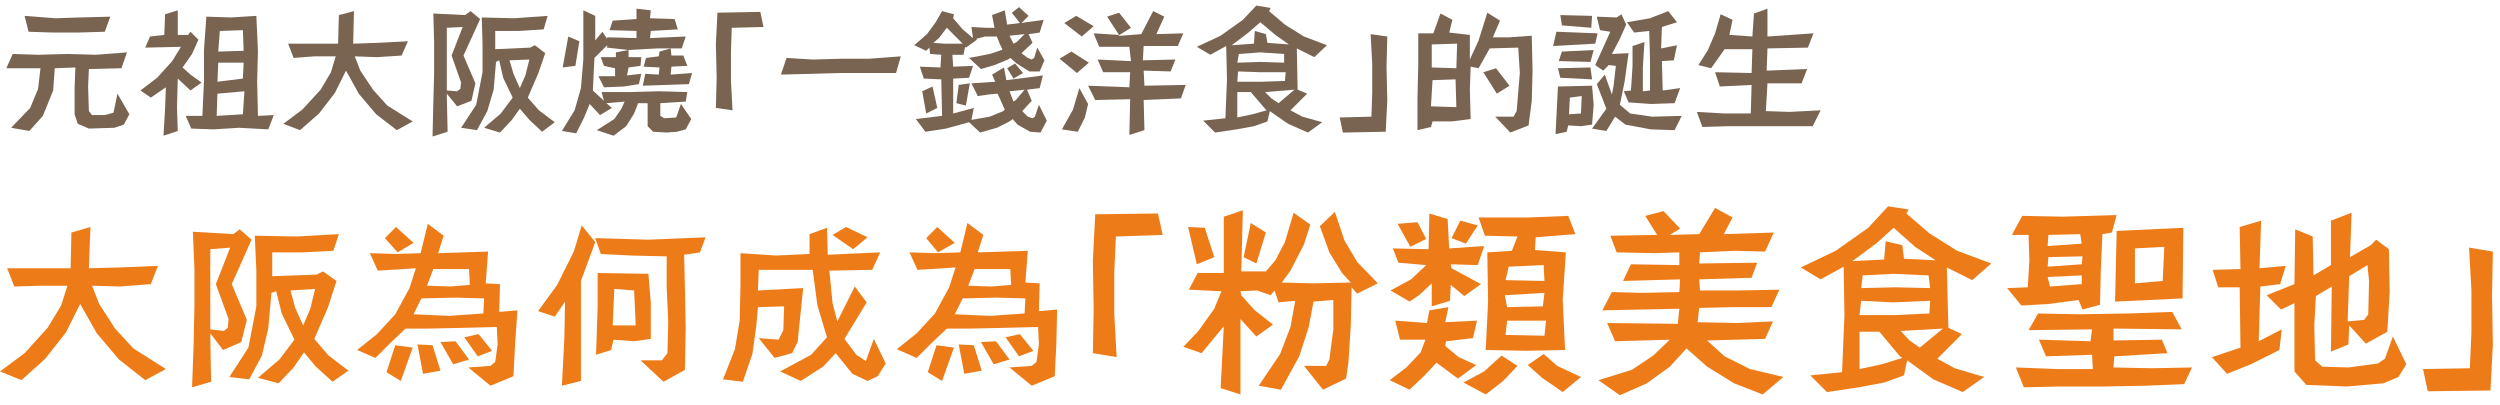 <?xml version="1.0" encoding="UTF-8"?>
<svg id="type_text01_sp" data-name="type text01 sp" xmlns="http://www.w3.org/2000/svg" width="315" height="51" viewBox="0 0 315 51">
  <g>
    <path d="M15.6,15.7l-1.2.4-3.2.1-1.4-.6-.4-1.2v-3.4l.1-2.5-2.6.1-.2,2.8-1.3,3.2-1.7,1.9-2.3-.4,2.4-2.5,1-2.4.3-2.6H.8l.8-1.8,3.2.1,3.7-.1,3.6.1,3.9-.3-.7,2-4.1.1-.1,2.2.1,3.1.4.5h1.6l1.1-.3.5-2.4,1.5,2.6-.7,1.3ZM13.2,4l-3.3.1h-3.2l-3.1-.1-.5-2,3.9.3,3-.1,3.9-.1-.7,1.9Z" fill="#796351"/>
    <path d="M24,11.4l-1.6-1.5-.1,3.6.1,3-1.8.6.2-3.4.1-2.7-1.9,1.3-1.3-.9,2.1-1.6,1.9-2.1,1.1-1.8-4.5.1.6-1.4,1.8-.2.1-2.6,1.6-.5v3.1h1.3l.3-.4,1,1-.8,1.8-1.2,1.7,1,.9,1.4,1-1.4,1ZM33.8,16.3l-3.7-.2-3.2.2-2.8-.1-.7-1.6h2.1l.2-4.4v-3.9l.3-4.2,3.1.1,3.2-.2.2,4.4-.1,3.9.1,4.3,2-.1-.7,1.8ZM27.4,11.8l-.1,2.8,3.3-.2.2-2.9-3.4.3ZM27.5,7.9l-.1,2.4,3.2-.4.1-2h-3.2ZM30.6,3.8l-2.9.1-.2,2.6,3.2-.1-.1-2.6Z" fill="#796351"/>
    <path d="M50,16.4l-2.6-2-2.2-2.6-1.6-2.9-1.4,2.8-2,2.6-2.4,2.1-2.1-.8,2.4-1.8,2.3-2.5,1.3-2.2.6-2h-2.7l-2.6.2-.7-1.8h6.3l.1-3.6,1.9-.5-.1,4.1,3-.1,3.9-.2-.8,1.8-3.1.2-2.8-.1.7,1.8,1.6,2.4,1.8,2,3.2,2-2,1.1Z" fill="#796351"/>
    <path d="M58.4,7l1.5,3.5-.5,2.2-1.8.7-1.3-1.6v.4l.1,4.4-1.9.6.1-4.3.1-3.7v-3.8l-.1-3.7,4,.2.7-.5,1.2,1-2.1,4.6ZM56.3,3.5v7.9l1.3.1.4-.3.1-.8-1.2-3.4,1.4-3.6-2,.1ZM68.3,16.6l-1.6-1.5-1.2-1.4-1,1.4-1.5,1.6-2-.6,2.1-1.8,1.5-2-1.2-2.5-.5-2.2-.4.2-.3,3.5-.8,2.7-1.3,2.4-2-.3,1.9-2.9.8-4.1v-3.6l-.1-3.3,4.1.1,4.2-.3-.5,1.7-3.1.2h-3v2.3l4.4-.2.6-.3,1.3,1-.9,2.6-1.3,3,1.4,1.6,2,1.5-1.6,1.2ZM64.2,7.6l.5,1.7.8,1.8.7-1.6.5-2-2.5.1Z" fill="#796351"/>
    <path d="M86.4,16.3l-1.1.3-1.3.1-1.7-.1-.7-.7v-2.9h-1.2l-.5,1.3-1,1.6-1.6,1.2-2.1-.7,2.2-1.4.9-1.3.4-.9-2.3.2.7.6-1.5.9-1.3-1.4-.7,1.7-1,2-1.8-.3,1.6-2.6.8-2.8.3-3.6V1.3l1.5.7v3.1l.9-1.1.6.9v-.2l3.7.1v-.9l-3.4-.1.4-1.2,3-.2v-1.3l1.8.2-.1,1,3.1.1.4,1.3-3.4.2-.1.9,4.5-.2-.5,1.5h-3.1l-3.6.2-2.7-.3v-.3l-1.6,1.6-.2,4.1,1.4,1.3-.3-1.1h3.5l3.7-.1,3.6.1-.2,1.2-3.2.2v1.6l.5.3,1.5-.1.6-1.7,1.3,1.9-.7,1.3ZM72.5,8.3l-1.6.2.7-3.9,1.4.6-.5,3.1ZM80.5,10.6l-1.9.3-2.5.1-.7-1.4h2.1v-1l-1.4-.3-.4-1.1h1.9v-.6l1.6-.3v.9h1.6l-.1,1.1-1.5.2-.2,1,1.8-.2-.3,1.3ZM86.8,10.6l-2.9.1-2.9.1.3-1.5,1.7.1.1-.9-2-.1.3-1.1,1.6-.2.1-.6,1.4-.4.1.9h1.5l.5,1.3-2,.1-.1,1,2.7-.2-.4,1.4Z" fill="#796351"/>
    <path d="M96.2,3.4l-4,.1-.1,3.1v3.6l.2,3.7-2.1-.3.1-3.8-.1-4.2.2-4,5.4-.1.4,1.9Z" fill="#796351"/>
    <path d="M112.9,9.2h-7.1l-3.7.1-3.7.1.7-2.1,3.3.2,3.6-.1h3.5l4-.3-.6,2.1Z" fill="#796351"/>
    <path d="M131.1,16.7l-1.3-.1-1.6-.9-.6-.7-.4.3-1.6.8-2.1.6-1.4-1.3-2.9.8-2.6.4-1.2-1.6,3.3-.4-.1-4.6-2.2-.1-.5-1.5,2.6.1.1-1.6-1.4-.1-.1-.8-.4.4-1.5-.7,1.6-1.4,1.1-1.5.8-1.4,1.5.4-.1.5,1.2,1.4,1.3,1.1-.2-1.4,1.8.1h1.1l-.3-1.6,1.6-.6.3,1.8,1.6-.2-1-1.3.9-.7,1.2,1.1-.9.9.6-.1,2.2-.3-.5,1.6-1.4.2.5,1.1-1.4,1.3.8.6.5.2.3-.2.4-1.3.9,1.6-.6,1.4h-1.3l-1.6-1-.8-.7-.3.2-1.7.7-1.7.5-1.5-1.4,2.6-.5,1.5-.5.1-.1-.3-.6-.4-1h-1.5l-1.1.3.1.1-1.4,1-.1-.1-.2,1h-1.4l.1,1.5,2.5-.1-.5,1.5-2,.1v4.4l2.6-.7-.3,1.5,2.3-.4,1.7-.7.2-.2-.9-2-1.1.1-1.4.2-.8-1.6,3-.2-.4-.9,1.5-.9.3,1.6,2.4-.3,2.2-.3-.4,1.6-1.6.2.6,1.4-1.2,1.3.7.7.6.2.3-.2.5-1.5,1,2-.8,1.5ZM116.7,14.3l-.5-2.8,1.3-.6.6,2.7-1.4.7ZM120.4,4.6l-1.1-1.1-1,1.3-.7.6,1.4.1h2.3l-.9-.9ZM121.7,13.3l-1.2-.3.3-2.3,1.4-.2-.5,2.8ZM127.7,9.9l-.8-1.3,1-.6,1,1.2-1.2.7ZM127.2,4.5l.5,1,.4-.2,1-1-1.9.2ZM127.2,11.5l.5,1.3.3-.2,1.1-1.3-1.9.2Z" fill="#796351"/>
    <path d="M135.7,9.2l-2.2-1.8,1.5-.9,2.2,1.4-1.5,1.3ZM136.7,14.8l-.9,1.8-2-.3,1.4-2.5.8-2.7,1.1,2-.4,1.7ZM136.3,4.6l-2.2-1.7,1.5-.9,2.2,1.3-1.5,1.3ZM148.8,12.4l-4.7.2.1,3.8-1.9.6.1-4.5-4.4.1-.9-1.8,5.2.2.1-1.9h-3.4l-.7-1.6,4.2.2-.2-1.8h-3.8l-.7-1.7,3.2.2-1.5-2.3,1.5-.5,1.5,1.9-1.6,1h.4l2.5-.2,1.5-2.9,1.4.7-1,2.2,3.4-.1-.7,1.6h-4.3l-.1,1.8,4.1-.1-.6,1.5-3.4-.1.1,1.9,5.2-.1-.6,1.7Z" fill="#796351"/>
    <path d="M165.6,7.2l-2.2-1.1.1,5.2,1.2.5-2.1,2.1,1.5.8,2.5.7-1.8,1.3-2.5-1.1-2.3-1.6-.3,1.3-1.7.6-2.2.4-2.7.4-1.5-1.5,2.8-.3.2-4.9-.1-4.2-2,1.1-1.7-1,3-1.4,2.8-2,1.7-1.8,1.8.3-.2.4,2,1.7,2.4,1.5,2.9,1.1-1.6,1.5ZM160.7,4.4l-1.9-1.6-1.5,1.3-2.1,1.6,2.8-.2.1-1.6,1.4.4.2,1.1,2.7.2-1.7-1.2ZM158.8,9.1l-2.8-.1-.1,1.3h3l3-.1.1-1.1h-3.2ZM159.4,13.7l-1.8-2.1h-1.7v3.2l1.9-.4,1.8-.5-.2-.2ZM161.8,6.8l-3-.2-2.7.2-.2,1.1,2.9-.1,3,.1v-1.1ZM159.4,11.6l.8.8.9.6,2-1.7-3.7.3Z" fill="#796351"/>
    <path d="M168.8,14.8l4-.1.1-3.1v-3.6l-.2-3.7,2.1.3-.1,3.8.1,4.2-.2,4-5.4.1-.4-1.9Z" fill="#796351"/>
    <path d="M193,12.7l-.4,3.1-2.3.9-1.9-2h2.3l.4-.7.4-4.8-.2-3.2-3.6.1-1.4,2.5-1-.2-.1,2.9.1,3.7-2.4.3h-2.4l-.2.7-1.7.4v-4l.1-4.3v-3.9h1.9l.9-2.5,1.5.8-.4,1.6,2.6.3v3.1l1.1-2.4,1.1-3.5,1.6,1-.9,2.1h2.1l2.8-.2.1,4.4-.1,3.8ZM183.4,10l-2.9.1-.2,3.3,3.2.1-.1-3.5ZM180.4,5.6v2.9l3.1.1.1-3.1-3.2.1ZM188.6,11.8l-1.7-2.7,1.6-.5,1.7,2.2-1.6,1Z" fill="#796351"/>
    <path d="M201,5.5l-5.3.3.4-1.8,5.2.2-.3,1.3ZM200.6,15.7l-1.4.2-1.6-.1-.2.8-1.4.3.3-6,4.3-.1.2,2.4-.2,2.5ZM196.6,9.8l-.3-1.2,4.1-.1.2,1.5-4-.2ZM200.4,7.8l-4-.1.4-1.2,4-.2-.4,1.5ZM200.5,3.5l-3.7-.3-.2-1.3,4,.1-.1,1.5ZM197.8,12.3l-.1,2.1,1.5-.1.1-2.2-1.5.2ZM211,16.4l-3-.1-3.2-.6-1.3-1-1.1,1.8-1.8-.3,1.8-2.5-1.2-3.1,1-1.2.9,2.5.2-1,.3-2.6-.9-.1-.7.7-1-.7,1.9-4.2-1.3-.2-.4-1.7,2.5.1.6-.4.6,1.3-.8,1.8-1,1.9,2.1-.1-.5,3.6-.6,2.9,1.3,1.1,2.8.4,3.7-.1-.9,1.8ZM211,13l-3,.1-2.8-.2-.6-1.4.9-.1.2-3.1v-2.5l1.5-.5-.2,3.2v3l.9-.1v-4l-.1-3.5-1.9.2-.9-1.3,2.9-.5,2.3-.9,1.1,1.4-1.9.6-.1,2.7,2-.4-.4,1.9-1.5.1.1,3.7,2.2-.3-.7,1.9Z" fill="#796351"/>
    <path d="M228.4,15.9h-10.7l-3.2.1-.7-1.9,3.5.2h3.3l.1-3.6-4,.2-.6-1.8,4.6.1.1-3h-3.5l-1.7,2.4-1.6-.4,1.2-1.9.9-2.1.7-2.4,1.5.7-.4,1.9,2.9.2.2-2.9,1.7-.6v3.5l5.8-.4-.7,1.8-5.1.1-.1,2.8,5.1-.2-.7,1.8h-4.3l-.2,3.5,3,.1,3.9-.2-1,2Z" fill="#796351"/>
    <path d="M146.5,29.6l-5.9.2-.2,4.5v5.3l.3,5.4-3-.5.1-5.5-.1-6.2.3-5.8,7.9-.1.6,2.7Z" fill="#ed7b17"/>
    <path d="M171,37l-.7-.8-.1,4.8-.3,4.7-.3,2-2.9,1.4-2.4-3h2.8l.4-.8.5-3.8v-3.7l-2.5.2-.6,3.2-1.2,3.7-2.3,4.2-2.8-.5,2.7-4,1.3-3.4.6-3.3-2.1.2-.5-1.5-.5.6-1.7-.6-2.1.1.1.5,1.7,1.9,2.3,1.8-2.1,1.5-2-2.2v9.5l-2.5-.8.4-7.8-2.8,3.4-2.3-.8,1.9-2,2-2.8.9-2.2-4.1-.2,1.1-2.1h3.3v-7.1l2.4-.8-.2,7.7h3.1l1.2-1.4,1.2-2.3,1.1-3.7,2.1,1.5-.8,2.5-1.7,3.3-1.1,1.5,4,.1,4.7-.1-1.1-1.2-1.6-2.6-1.2-3.3,1.9-1.8,1.2,3.6,1.6,2.7,2.6,2.7-2.6,1.3ZM150.8,33.3l-1.1-4.7,2.1.1,1.2,3.7-2.2.9ZM158.3,33.2l-1.6-.8.9-4.3,1.9,1.2-1.2,3.9Z" fill="#ed7b17"/>
    <path d="M185.6,42.6l-3.4.4-.1.6,1.7,1.4,2.2,1-2.3,1.7-2.7-2-1.5,1.6-1.9,1.8-2.5-1.2,2.1-1.6,1.8-1.9.6-1.6h-3.2l-.6-2.4,4,.3.3-1.6,2.4-.4-.4,1.9,4-.2-.5,2.2ZM186.2,33.4l-3.4-.1.1.5,3.7,2-2.1,1.5-1.7-1.4-.1,2-2.3.7v-2.9l-1.6,1.5-1.2.8-2.4-1.4,2.6-1.4,1.9-1.8-3.5-.3-.7-1.8,4.5.1.1-4.5,2.3.7.2,3.7,4.4-.3-.8,2.4ZM177.7,31.1l-1.6-2.9,2.5-.2,1.1,2.1-2,1ZM184.7,30.7l-1.8-.7,1.1-2.2,2.2.6-1.5,2.3ZM189.4,48l-2.2,1.7-2.8-1.5,2.6-1.4,2.2-2,2,1.3-1.8,1.9ZM193.5,29.9l-.1,1.6,3.9.3-.4,6,.3,6.3-4.9.1-5.1-.1.3-6.1-.1-6.2,3.1-.2.7-1.8-4.1-.1-.8-2.3h6.3l5-.2.9,2.3-5,.4ZM189.6,37.2l.3,1.5,4.5-.1.2-1.7-5,.3ZM189.9,40.4l-.2,1.8,4.9.1.2-1.9h-4.9ZM194.5,33.4l-4.4.2-.4,1.7,4.9.1-.1-2ZM196.9,49.4l-2.6-1.8-1.8-1.6,2-1.4,1.7,1.5,3,1.4-2.3,1.9Z" fill="#ed7b17"/>
    <path d="M222.1,49.7l-3.6-1.4-3.4-2.1-2.6-2.3-2.1,2.3-2.9,2.1-3.4,1.5-2.7-1.9,4.2-1.3,2.7-1.8,2.1-2-6.9.2-1-2.3,8.9.1.2-1.9-4.8.1-4.9.1,1.2-2.3,3.8.1,4.7-.1.1-1.6-7.2.2,1-2.1,6.1.1v-1.6l-3.1.1-4.8-.1-.8-2.1,5.9-.1-1.5-2.4,2.3-.6,2.1,2.2-1.3.8,3.7-.1,2-3.3,2.2,1.2-1.1,2.1,6.3-.2-1.1,2.4-3.8-.1-4.4.2-.1,1.4,7.3-.1-.7,1.9-6.6.2.1,1.4h4.8l5.2-.1-1,2.2h-4.8l-4.3.1-.2,1.8,5,.1,4.5-.2-1,2.2-7.3.2,2.2,2,3.2,1.6,4.2,1-2.6,2.2Z" fill="#ed7b17"/>
    <path d="M248.5,35.3l-3.2-1.6.2,7.6,1.7.8-3.1,3.1,2.2,1.2,3.7,1.1-2.7,1.9-3.7-1.6-3.3-2.4-.4,1.9-2.5.9-3.2.6-4,.6-2.1-2.1,4-.4.3-7.2-.1-6.1-2.9,1.6-2.5-1.5,4.4-2.1,4.1-2.9,2.5-2.7,2.6.4-.3.5,2.9,2.5,3.5,2.2,4.3,1.6-2.4,2.1ZM241.3,31.1l-2.7-2.4-2.1,1.9-3.1,2.3,4-.2.2-2.3,2.1.5.2,1.7,4,.2-2.6-1.7ZM238.5,38.1l-4-.2-.2,1.8h4.4l4.4-.2.1-1.6-4.7.2ZM239.4,44.9l-2.6-3.1h-2.5v4.7l2.8-.6,2.6-.8-.3-.2ZM243,34.7l-4.4-.2-3.9.2-.2,1.6,4.3-.1,4.4.1-.2-1.6ZM239.5,41.7l1.1,1.2,1.3.9,2.9-2.4-5.3.3Z" fill="#ed7b17"/>
    <path d="M266.1,29.3l-1.2.2-.2,4.6-.1,4.3-2.2.6-.5-1.2-3.8.5-3.4.2-1.8-2.2,2.6-.1.2-3.4-.1-3.2h-2.1l1.3-2.4,5.1.1,6.8-.2-.6,2.2ZM275.2,48.4l-4.8.2-5.4.1h-5.4l-4.6.1-1-2.5,5.2.2h4.5l-.1-1.8-5.8.2-.9-2.1,6.5.2.2-1.5-8,.1,1.2-2.1,5.2.1,6.2-.1,5.5-.2,1.2,2.2-8.6-.1v1.5l6.1-.1.7,1.7-6.7.4-.1,1.4,4.8.1,5.1-.1-1,2.1ZM258.1,32.4l-.1,1.2,4.3-.3.1-1-4.3.1ZM258,34.9l.3,1.2,4-.3v-1.1l-4.3.2ZM262.1,29.5l-4,.1-.1,1.4,4.3-.3-.2-1.2ZM275,37.6l-8.5.4.2-8.9,8.4-.4-.1,8.9ZM269,31.3v4.4l3.5-.3.2-4.3-3.7.2Z" fill="#ed7b17"/>
    <path d="M287.2,44.1l-3.6,1.8-3,1.2-1.9-2.1,3.6-1.2-.1-7.6h-2.7l-.7-2.2,3.5-.1-.1-5.3,2.7-.8-.2,6,3.3-.3-.7,2.3-2.5.3-.2,6.9,2.9-1.5-.3,2.6ZM302.2,47.5l-1.9.8-4.6.4-5.1-.2-1.5-1.7v-8.6l-1.7.8-1.8-1.8,3.5-1.4.1-6.9,2.2.9.1,4.9,2.2-1.3v-5.6l2.6-1-.2,5.6,2.6-1.5.7-.7,1.6,1.2.1,5.4-.3,5-2.7,1.5-2.1-2.3-.1,2.4-2.2.9.1-8.2-2,1.2-.2,3.6.1,4.5.9.8,3.3.1,3.7-.5.9-.6,1-2.8,1.7,3.5-1,1.6ZM298.3,33.4l-2.3,1.4-.2,5.7,2.1-.2.5-.7.1-4.2-.2-2Z" fill="#ed7b17"/>
    <path d="M305.3,46.5l5.9-.1.2-4.5v-5.3l-.3-5.4,3,.5-.1,5.5.1,6.2-.3,5.8-7.9.1-.6-2.8Z" fill="#ed7b17"/>
  </g>
  <g>
    <path d="M18.3,47.9l-3.3-2.6-2.8-3.3-2.1-3.7-1.8,3.6-2.6,3.3-3,2.7L0,46.8l3.1-2.3,2.9-3.2,1.7-2.8.8-2.5h-3.3l-3.4.1-.9-2.3h8l.1-4.5,2.4-.7-.2,5.2,3.8-.1,4.9-.2-.9,2.3-3.9.3-3.5-.1.9,2.3,2,3.1,2.3,2.5,4.1,2.6-2.6,1.4Z" fill="#ed7b17"/>
    <path d="M29.2,35.8l1.9,4.5-.7,2.8-2.3,1-1.6-2.1v.5l.1,5.6-2.4.7.2-5.5.1-4.7v-4.7l-.2-4.7,5.1.3.8-.6,1.5,1.3-2.5,5.6ZM26.5,31.4v10.1l1.7.2.5-.4.1-1.1-1.6-4.4,1.8-4.6-2.5.2ZM41.9,48.1l-2.1-1.9-1.5-1.8-1.3,1.9-1.9,2-2.6-.7,2.7-2.3,1.9-2.5-1.6-3.3-.7-2.8-.6.2-.4,4.5-.8,3.4-1.6,3-2.5-.3,2.4-3.7,1-5.2v-4.6l-.2-4.3,5.3.1,5.3-.3-.7,2.1-3.9.2h-3.8v3l5.6-.2.8-.4,1.7,1.2-1.1,3.4-1.7,3.9,1.8,2.1,2.5,1.9-2,1.4ZM36.6,36.6l.6,2.2,1,2.2.9-2.1.6-2.5-3.1.2Z" fill="#ed7b17"/>
    <path d="M64.9,43.3l-.2,4.1-2.9,1.2-2.8-2.3,2.8-.2.6-.5.3-2.2-.1-2.2-3.9.1-4.6.1h-3l-1.9,1.8-1.9,1.9-2.3-1,2.5-2,2.3-2.5,1.8-3.3.8-2.5-4.8.3-1-2.2,3.3.1,3.1-.1.9-3.7,2,1.5-.7,2.2,6.3-.2-.3,4,1.8.1-.1,3.5,2.3-.2-.3,4.2ZM50.1,31.8l-1.6-1.8,1.4-1.4,2.2,2-2,1.2ZM50.5,48l-1.8-1.1,1.1-3.4,2.2.3-1.5,4.2ZM57.3,37.5l-4.2.1-1,2,4.5.2,4.3-.3.1-1.9-3.7-.1ZM53.3,47.1l-.7-3.7,1.9.1,1,3.2-2.2.4ZM59.1,33.9h-4.5l-.8,2.1,2.9.1,2.5-.2-.1-2ZM57.1,45.9l-1.6-2.8,1.9-.1,1.7,2.3-2,.6ZM60.2,44.9l-1.7-2.4,1.8-.4,1.7,2.1-1.8.7Z" fill="#ed7b17"/>
    <path d="M73.2,35.4v12.6l-2.4.6.3-5.8.1-4.8-1.3,1.9-2.1-.7,2.4-3.3,2.1-4.2,1-3.3,1.7,2.1-1.8,4.9ZM88.2,31.8l-2,.3.1,4.2.1,5-.1,5.3-2.7,1.5-2.9-2.7h2.7l.7-.9.1-3.9-.2-4.4v-3.9l-4.4-.1-3.9-.2-.7-2,6.7.2,7.2-.3-.7,1.9ZM82,42.7l-2.1.3-2.6-.2-.3,1.3-1.9.6.2-5.9v-4.4l6.4.1.3,3.6v4.6ZM79.9,36.6l-2.5-.2-.2,4.6h2.9l-.2-4.4Z" fill="#ed7b17"/>
    <path d="M110.6,47.4l-1.3.6-1.9-.9-2.1-2.6-1.6,1.7-2.8,1.8-2.6-1.2,3.9-2.1,2-2.2-1.2-4-.6-4.5h-6.8l-.1,2.6,5.7-.3-.7,6.8-.7,1.4-2.2.6-2-2.5,2.5.2.6-1.2.1-3-3.3.1-.2,2.3-.5,3.6-1.2,3.5-2.5-.3,1.5-3.8.6-3.6.1-4.4v-4.1l4.5.3,4.2-.2v-2.5l2.2-.8.1,3.4,6.6-.3-1,2.2-5.4.1.4,4.1.6,2.3,2.2-4.4,1.5,2-2.8,4.6,1.5,2,1.2.8,1-2.8,1.5,3.1-1,1.6ZM107.5,31.4l-2.6-1.8,1.7-1,2.7,1.3-1.8,1.5Z" fill="#ed7b17"/>
    <path d="M133.1,43.3l-.2,4.1-2.9,1.2-2.8-2.3,2.8-.2.6-.5.3-2.2-.1-2.2-3.9.1-4.6.1h-3l-1.9,1.8-1.9,1.9-2.5-1.1,2.5-2,2.3-2.5,1.8-3.3.8-2.5-4.8.3-1-2.2,3.3.1,3.1-.1.9-3.7,2,1.5-.7,2.2,6.3-.2-.3,4,1.8.1-.1,3.5,2.3-.2-.1,4.3ZM118.2,31.8l-1.5-1.8,1.4-1.4,2.2,2-2.1,1.2ZM118.7,48l-1.8-1.1,1.1-3.4,2.2.3-1.5,4.2ZM125.5,37.5l-4.2.1-1,2,4.5.2,4.3-.3.1-1.9-3.7-.1ZM121.5,47.1l-.7-3.7,1.9.1,1,3.2-2.2.4ZM127.3,33.9h-4.5l-.8,2.1,2.9.1,2.5-.2-.1-2ZM125.2,45.9l-1.6-2.8,1.9-.1,1.7,2.3-2,.6ZM128.4,44.9l-1.7-2.4,1.8-.4,1.7,2.1-1.8.7Z" fill="#ed7b17"/>
  </g>
</svg>